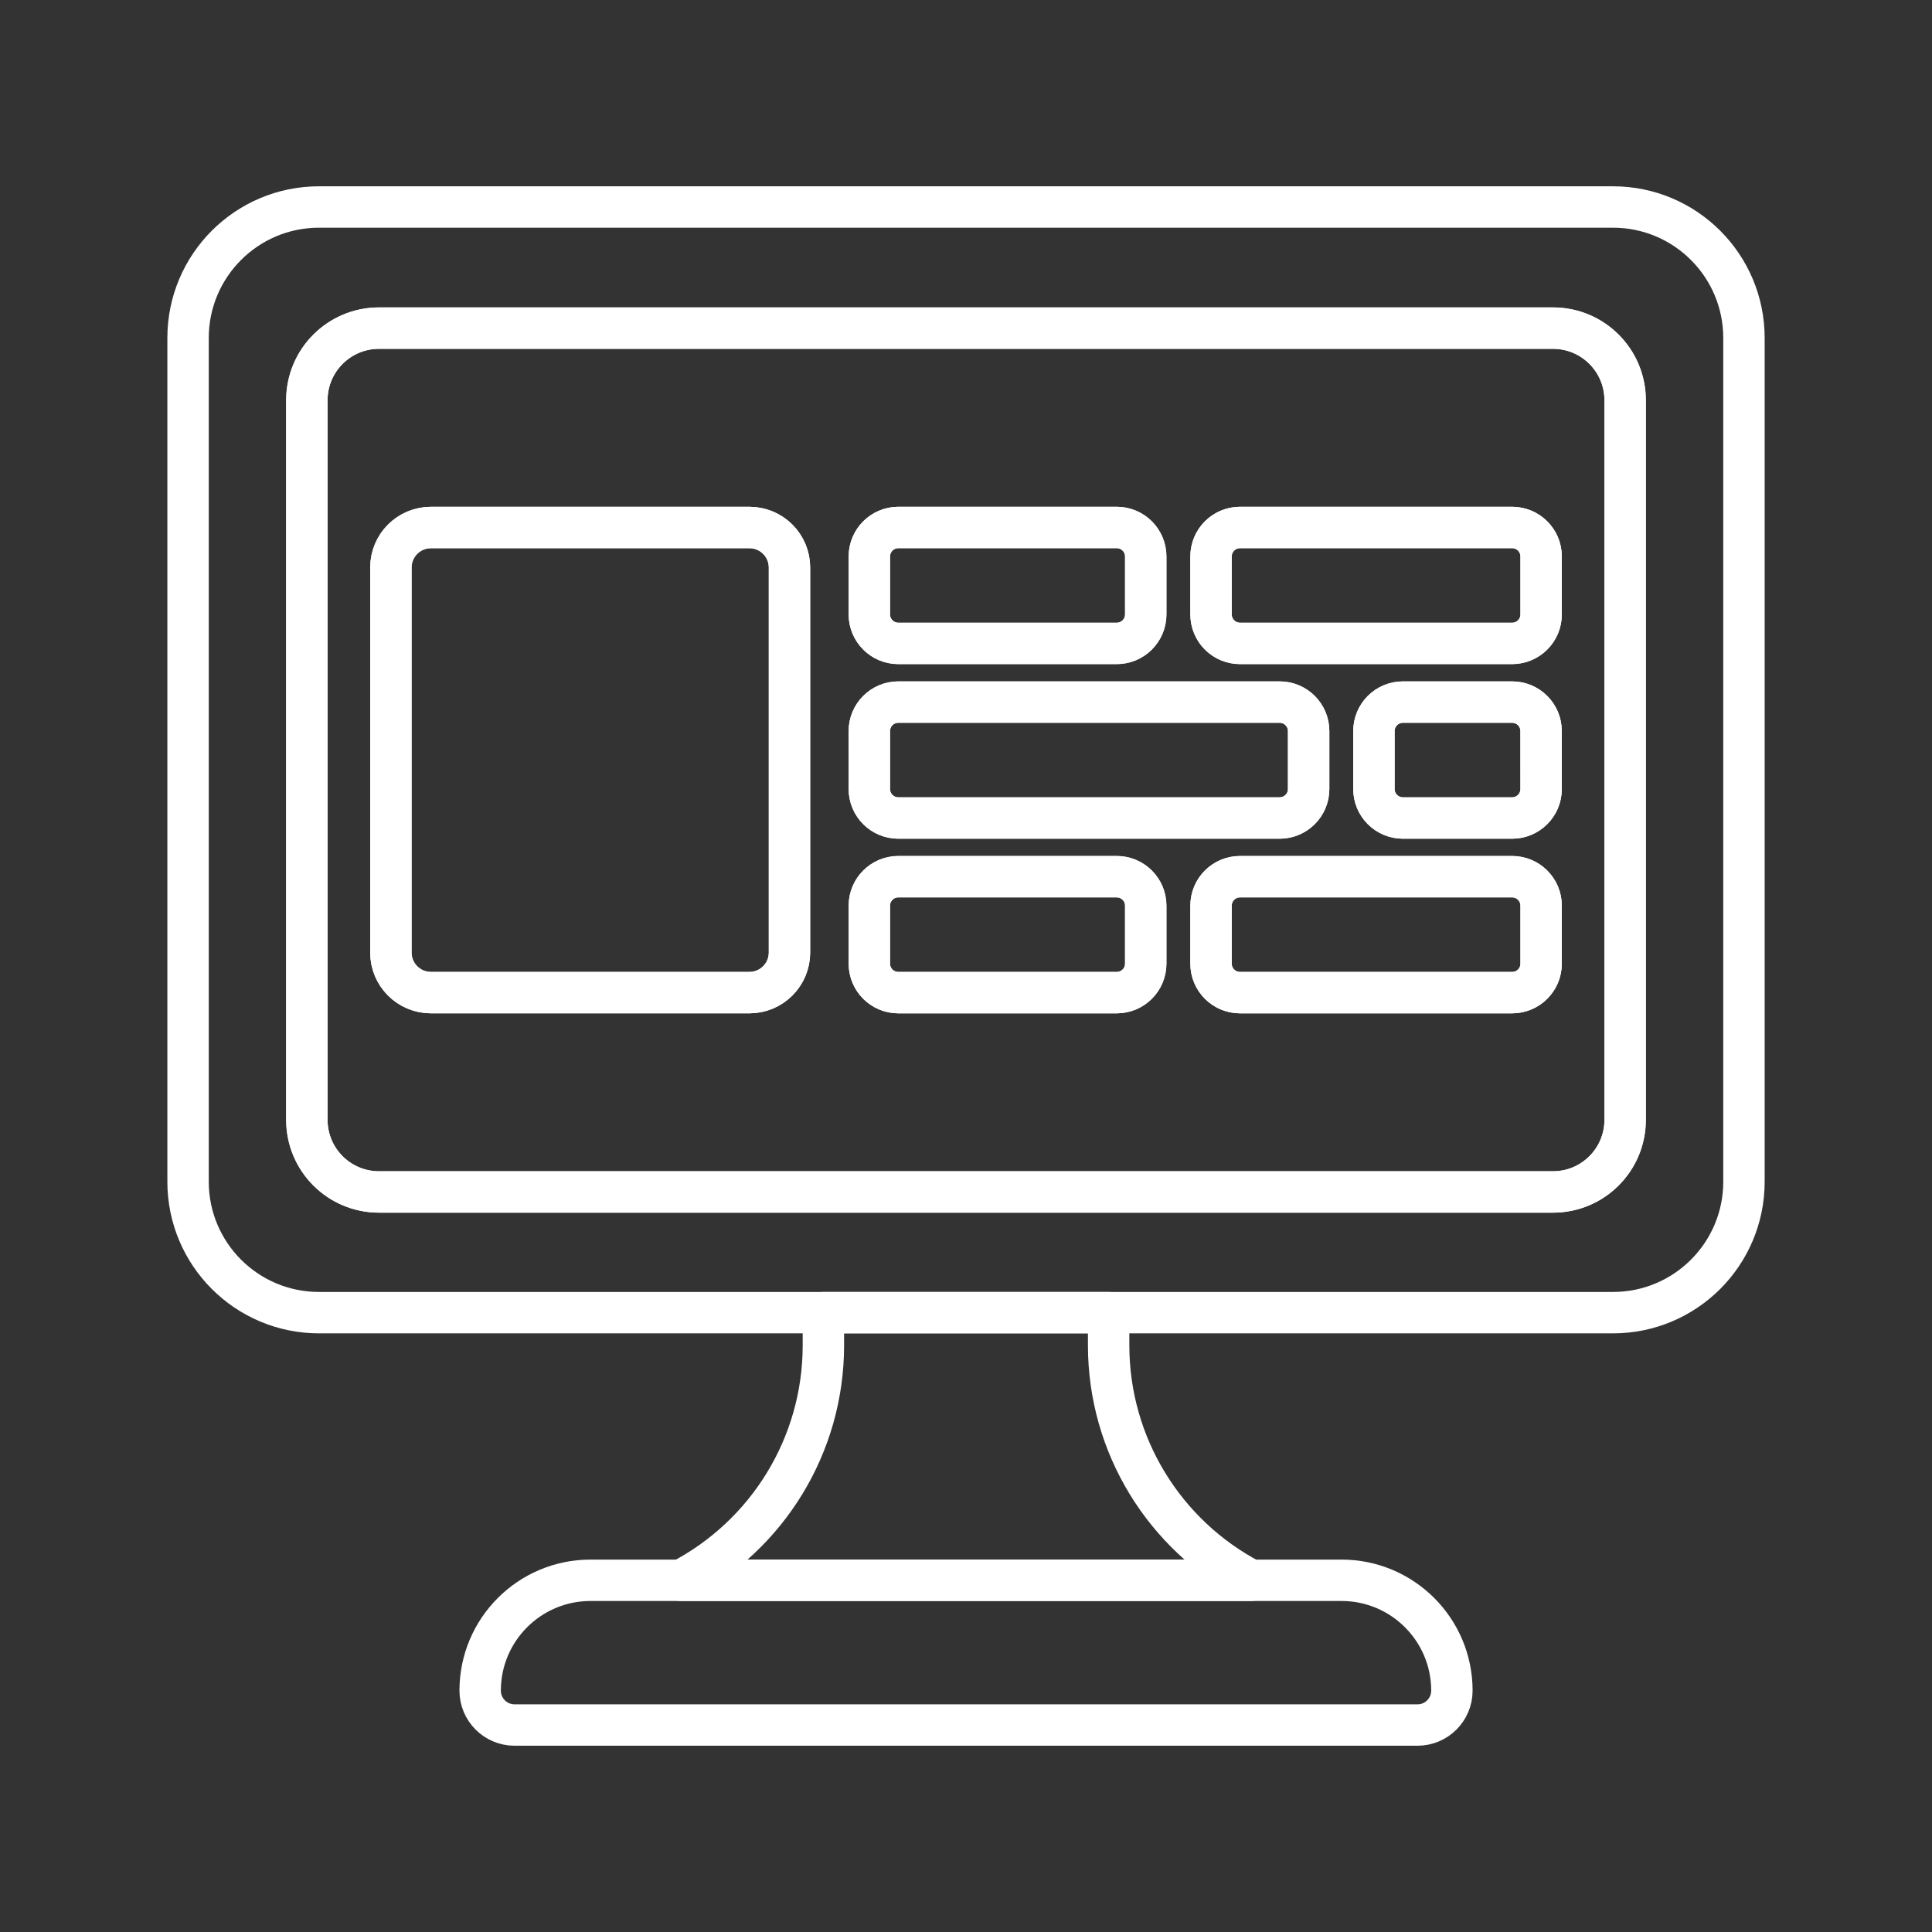 <?xml version="1.0" encoding="iso-8859-1"?>
<!-- Generator: Adobe Illustrator 25.0.0, SVG Export Plug-In . SVG Version: 6.00 Build 0)  -->
<!DOCTYPE svg PUBLIC "-//W3C//DTD SVG 1.1//EN" "http://www.w3.org/Graphics/SVG/1.1/DTD/svg11.dtd">
<svg version="1.1" id="Layer_1" xmlns:x="http://ns.adobe.com/Extensibility/1.0/" xmlns:i="http://ns.adobe.com/AdobeIllustrator/10.0/" xmlns:graph="http://ns.adobe.com/Graphs/1.0/"
	 xmlns="http://www.w3.org/2000/svg" xmlns:xlink="http://www.w3.org/1999/xlink" x="0px" y="0px" viewBox="0 0 70 70"
	 style="enable-background:new 0 0 70 70;" xml:space="preserve">
<rect x="0" y="0" width="70" height="70" fill="#333333" stroke="none"/>
<g>
	<path style="fill:none;stroke:#FFFFFF;stroke-width:1.5;stroke-linecap:round;stroke-linejoin:round;stroke-miterlimit:10;" d="
		M29.833,48.747c0,3.617-2.025,6.875-5.153,8.51h20.641c-3.128-1.635-5.153-4.893-5.153-8.51V47.56H29.833L29.833,48.747
		L29.833,48.747z"/>
	<path style="fill:none;stroke:#FFFFFF;stroke-width:1.5;stroke-linecap:round;stroke-linejoin:round;stroke-miterlimit:10;" d="
		M58.441,7.5H11.559c-2.621,0-4.745,2.124-4.745,4.745v30.57c0,2.621,2.124,4.745,4.745,4.745h18.274h10.335h18.274
		c2.621,0,4.745-2.124,4.745-4.745v-30.57C63.187,9.625,61.062,7.5,58.441,7.5z M58.882,40.574c0,1.444-1.17,2.613-2.613,2.613
		H13.731c-1.443,0-2.613-1.17-2.613-2.613V14.502c0-1.443,1.17-2.613,2.613-2.613h42.538c1.443,0,2.613,1.17,2.613,2.613
		L58.882,40.574L58.882,40.574z"/>
	<path style="fill:none;stroke:#FFFFFF;stroke-width:1.5;stroke-linecap:round;stroke-linejoin:round;stroke-miterlimit:10;" d="
		M56.269,11.888H13.731c-1.443,0-2.613,1.17-2.613,2.613v26.073c0,1.444,1.17,2.613,2.613,2.613h42.538
		c1.443,0,2.613-1.17,2.613-2.613V14.502C58.882,13.058,57.712,11.888,56.269,11.888z M31.498,20.162c0-0.58,0.47-1.05,1.05-1.05
		h7.914c0.58,0,1.05,0.47,1.05,1.05v2.1c0,0.58-0.47,1.05-1.05,1.05h-7.914c-0.58,0-1.05-0.47-1.05-1.05V20.162z M28.605,34.513
		c0,0.802-0.65,1.452-1.451,1.452h-11.54c-0.802,0-1.451-0.65-1.451-1.451v-13.95c0-0.802,0.65-1.451,1.451-1.451h11.54
		c0.802,0,1.451,0.65,1.451,1.451V34.513z M31.497,26.488c0-0.58,0.47-1.05,1.05-1.05h13.817c0.58,0,1.05,0.47,1.05,1.05v2.1
		c0,0.58-0.47,1.05-1.05,1.05H32.548c-0.58,0-1.05-0.47-1.05-1.05L31.497,26.488L31.497,26.488z M41.512,34.915
		c0,0.58-0.47,1.05-1.05,1.05h-7.914c-0.58,0-1.05-0.47-1.05-1.05v-2.101c0-0.58,0.47-1.05,1.05-1.05h7.914
		c0.58,0,1.05,0.47,1.05,1.05V34.915z M55.838,34.915c0,0.58-0.47,1.05-1.05,1.05h-9.86c-0.58,0-1.05-0.47-1.05-1.05v-2.101
		c0-0.58,0.47-1.05,1.05-1.05h9.86c0.58,0,1.05,0.47,1.05,1.05V34.915z M55.838,28.588c0,0.58-0.47,1.05-1.05,1.05H50.83
		c-0.58,0-1.05-0.47-1.05-1.05v-2.1c0-0.58,0.47-1.05,1.05-1.05h3.957c0.58,0,1.05,0.47,1.05,1.05L55.838,28.588L55.838,28.588z
		 M55.838,22.262c0,0.58-0.47,1.05-1.05,1.05h-9.86c-0.58,0-1.05-0.47-1.05-1.05v-2.1c0-0.58,0.47-1.05,1.05-1.05h9.86
		c0.58,0,1.05,0.47,1.05,1.05V22.262z"/>
	<path style="fill:none;stroke:#FFFFFF;stroke-width:1.5;stroke-linecap:round;stroke-linejoin:round;stroke-miterlimit:10;" d="
		M27.153,19.112h-11.54c-0.802,0-1.451,0.65-1.451,1.451v13.95c0,0.801,0.65,1.451,1.451,1.451h11.54
		c0.802,0,1.451-0.65,1.451-1.452v-13.95C28.605,19.761,27.955,19.112,27.153,19.112z"/>
	<path style="fill:none;stroke:#FFFFFF;stroke-width:1.5;stroke-linecap:round;stroke-linejoin:round;stroke-miterlimit:10;" d="
		M32.548,23.312h7.914c0.58,0,1.05-0.47,1.05-1.05v-2.1c0-0.58-0.47-1.05-1.05-1.05h-7.914c-0.58,0-1.05,0.47-1.05,1.05v2.1
		C31.498,22.842,31.968,23.312,32.548,23.312z"/>
	<path style="fill:none;stroke:#FFFFFF;stroke-width:1.5;stroke-linecap:round;stroke-linejoin:round;stroke-miterlimit:10;" d="
		M54.788,19.112h-9.86c-0.58,0-1.05,0.47-1.05,1.05v2.1c0,0.58,0.47,1.05,1.05,1.05h9.86c0.58,0,1.05-0.47,1.05-1.05v-2.1
		C55.838,19.582,55.367,19.112,54.788,19.112z"/>
	<path style="fill:none;stroke:#FFFFFF;stroke-width:1.5;stroke-linecap:round;stroke-linejoin:round;stroke-miterlimit:10;" d="
		M54.788,25.438H50.83c-0.58,0-1.05,0.47-1.05,1.05v2.1c0,0.58,0.47,1.05,1.05,1.05h3.957c0.58,0,1.05-0.47,1.05-1.05v-2.1
		C55.838,25.908,55.367,25.438,54.788,25.438z"/>
	<path style="fill:none;stroke:#FFFFFF;stroke-width:1.5;stroke-linecap:round;stroke-linejoin:round;stroke-miterlimit:10;" d="
		M32.548,29.638h13.817c0.58,0,1.05-0.47,1.05-1.05v-2.1c0-0.58-0.47-1.05-1.05-1.05H32.548c-0.58,0-1.05,0.47-1.05,1.05v2.1
		C31.497,29.168,31.968,29.638,32.548,29.638z"/>
	<path style="fill:none;stroke:#FFFFFF;stroke-width:1.5;stroke-linecap:round;stroke-linejoin:round;stroke-miterlimit:10;" d="
		M40.462,31.764h-7.914c-0.58,0-1.05,0.47-1.05,1.05v2.101c0,0.58,0.47,1.05,1.05,1.05h7.914c0.58,0,1.05-0.47,1.05-1.05v-2.101
		C41.512,32.235,41.042,31.764,40.462,31.764z"/>
	<path style="fill:none;stroke:#FFFFFF;stroke-width:1.5;stroke-linecap:round;stroke-linejoin:round;stroke-miterlimit:10;" d="
		M54.788,31.764h-9.86c-0.58,0-1.05,0.47-1.05,1.05v2.101c0,0.58,0.47,1.05,1.05,1.05h9.86c0.58,0,1.05-0.47,1.05-1.05v-2.101
		C55.838,32.235,55.367,31.764,54.788,31.764z"/>
	<path style="fill:none;stroke:#FFFFFF;stroke-width:1.5;stroke-linecap:round;stroke-linejoin:round;stroke-miterlimit:10;" d="
		M21.395,57.257c-2.208,0-3.998,1.79-3.998,3.998c0,0.688,0.558,1.246,1.246,1.246h32.716c0.688,0,1.246-0.558,1.246-1.246
		c0-2.208-1.79-3.998-3.998-3.998h-3.285H24.679H21.395z"/>
</g>
<g>
</g>
<g>
</g>
<g>
</g>
<g>
</g>
<g>
</g>
<g>
</g>
</svg>
